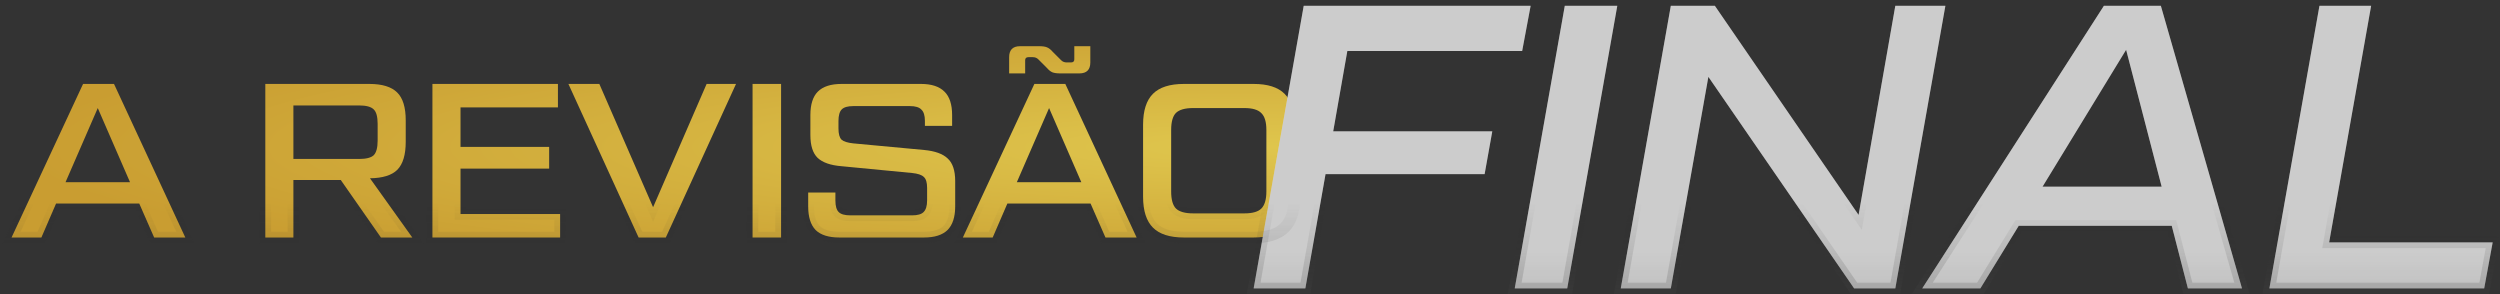 <svg xmlns="http://www.w3.org/2000/svg" width="433" height="51" viewBox="0 0 433 51" fill="none"><rect x="0" y="0" width="433" height="51" fill="#333333" stroke="none"/><mask id="path-1-outside-1_2351_352" maskUnits="userSpaceOnUse" x="0" y="0" width="433" height="51" fill="black"><rect fill="white" width="433" height="51"></rect><path d="M26.7 41.137L24.116 35.247H9.714L7.168 41.137H2L14.388 14.537H19.746L32.096 41.137H26.7ZM11.348 31.561H22.52L16.934 18.716L11.348 31.561Z"></path><path d="M71.412 41.137H65.978L59.024 31.18H50.816V41.137H45.952V14.537H63.964C66.193 14.537 67.802 15.03 68.79 16.018C69.778 16.981 70.272 18.59 70.272 20.845V24.569C70.272 26.798 69.791 28.407 68.828 29.395C67.865 30.357 66.282 30.851 64.078 30.877L71.412 41.137ZM50.816 18.261V27.533H62.178C63.419 27.533 64.268 27.317 64.724 26.887C65.18 26.43 65.408 25.582 65.408 24.34V21.453C65.408 20.211 65.18 19.375 64.724 18.945C64.268 18.489 63.419 18.261 62.178 18.261H50.816Z"></path><path d="M79.761 37.071H97.013V41.137H74.897V14.537H96.633V18.602H79.761V25.443H95.113V29.204H79.761V37.071Z"></path><path d="M122.387 14.537H127.479L115.319 41.137H110.607L98.447 14.537H103.805L113.115 35.892L122.387 14.537Z"></path><path d="M130.343 14.537H135.283V41.137H130.343V14.537Z"></path><path d="M139.979 35.741V33.346H144.691V34.715C144.691 35.677 144.881 36.349 145.261 36.728C145.641 37.109 146.313 37.299 147.275 37.299H157.991C158.929 37.299 159.587 37.109 159.967 36.728C160.373 36.323 160.575 35.652 160.575 34.715V32.548C160.575 31.611 160.385 30.978 160.005 30.649C159.651 30.294 158.979 30.066 157.991 29.965L145.755 28.787C143.855 28.635 142.475 28.153 141.613 27.343C140.777 26.532 140.359 25.215 140.359 23.391V19.933C140.359 18.083 140.79 16.728 141.651 15.867C142.538 14.98 143.906 14.537 145.755 14.537H159.511C161.335 14.537 162.691 14.98 163.577 15.867C164.464 16.728 164.907 18.083 164.907 19.933V21.795H160.195V20.959C160.195 20.021 159.993 19.363 159.587 18.983C159.207 18.577 158.549 18.375 157.611 18.375H147.807C146.845 18.375 146.173 18.565 145.793 18.945C145.413 19.325 145.223 19.996 145.223 20.959V22.25C145.223 23.188 145.401 23.834 145.755 24.189C146.135 24.518 146.819 24.733 147.807 24.835L160.043 25.975C161.943 26.152 163.311 26.646 164.147 27.457C165.009 28.242 165.439 29.547 165.439 31.371V35.741C165.439 37.59 164.996 38.958 164.109 39.845C163.223 40.706 161.867 41.137 160.043 41.137H145.375C143.526 41.137 142.158 40.706 141.271 39.845C140.41 38.958 139.979 37.59 139.979 35.741Z"></path><path d="M177.558 10.432V12.713H174.784V9.901C174.784 8.634 175.417 8.001 176.684 8.001H179.99C180.572 8.001 181.016 8.064 181.32 8.191C181.649 8.317 181.991 8.583 182.346 8.989L183.79 10.432C184.043 10.686 184.36 10.812 184.74 10.812H185.5C185.88 10.812 186.07 10.635 186.07 10.281V8.001H188.844V10.812C188.844 12.079 188.21 12.713 186.944 12.713H183.638C183.055 12.713 182.599 12.649 182.27 12.523C181.966 12.396 181.636 12.13 181.282 11.725L179.838 10.281C179.584 10.027 179.268 9.901 178.888 9.901H178.128C177.748 9.901 177.558 10.078 177.558 10.432ZM191.466 41.137L188.882 35.247H174.48L171.934 41.137H166.766L179.154 14.537H184.512L196.862 41.137H191.466ZM176.114 31.561H187.286L181.7 18.716L176.114 31.561Z"></path><path d="M205.049 41.137C202.617 41.137 200.831 40.567 199.691 39.427C198.551 38.287 197.981 36.501 197.981 34.069V21.605C197.981 19.173 198.551 17.387 199.691 16.247C200.831 15.107 202.617 14.537 205.049 14.537H217.133C219.565 14.537 221.351 15.107 222.491 16.247C223.631 17.387 224.201 19.173 224.201 21.605V34.069C224.201 36.501 223.631 38.287 222.491 39.427C221.351 40.567 219.565 41.137 217.133 41.137H205.049ZM206.645 36.957H215.537C216.93 36.957 217.906 36.678 218.463 36.121C219.046 35.538 219.337 34.55 219.337 33.157V22.517C219.337 21.123 219.046 20.148 218.463 19.59C217.906 19.008 216.93 18.716 215.537 18.716H206.645C205.252 18.716 204.264 18.995 203.681 19.553C203.124 20.11 202.845 21.098 202.845 22.517V33.157C202.845 34.575 203.124 35.563 203.681 36.121C204.264 36.678 205.252 36.957 206.645 36.957Z"></path><path d="M263.638 8.832H233.358L230.91 22.749H258.463L257.135 30.162H229.581L226.085 49.953H217.133L225.805 1H265.107L263.638 8.832Z"></path><path d="M271.023 1H280.115L271.443 49.953H262.352L271.023 1Z"></path><path d="M328.269 1H336.941L328.269 49.953H321.136L295.89 13.308L289.386 49.953H280.715L289.386 1H297.009L321.905 37.225L328.269 1Z"></path><path d="M378.943 49.953L376.146 39.113H349.642L342.998 49.953H332.928L364.397 1H374.258L388.314 49.953H378.943ZM353.768 32.33H374.398L368.244 8.623L353.768 32.33Z"></path><path d="M403.408 41.981H431.731L430.262 49.953H393.058L401.729 1H410.681L403.408 41.981Z"></path></mask><path d="M26.7 41.137L24.116 35.247H9.714L7.168 41.137H2L14.388 14.537H19.746L32.096 41.137H26.7ZM11.348 31.561H22.52L16.934 18.716L11.348 31.561Z" fill="url(#paint0_radial_2351_352)"></path><path d="M71.412 41.137H65.978L59.024 31.18H50.816V41.137H45.952V14.537H63.964C66.193 14.537 67.802 15.03 68.79 16.018C69.778 16.981 70.272 18.59 70.272 20.845V24.569C70.272 26.798 69.791 28.407 68.828 29.395C67.865 30.357 66.282 30.851 64.078 30.877L71.412 41.137ZM50.816 18.261V27.533H62.178C63.419 27.533 64.268 27.317 64.724 26.887C65.18 26.43 65.408 25.582 65.408 24.34V21.453C65.408 20.211 65.18 19.375 64.724 18.945C64.268 18.489 63.419 18.261 62.178 18.261H50.816Z" fill="url(#paint1_radial_2351_352)"></path><path d="M79.761 37.071H97.013V41.137H74.897V14.537H96.633V18.602H79.761V25.443H95.113V29.204H79.761V37.071Z" fill="url(#paint2_radial_2351_352)"></path><path d="M122.387 14.537H127.479L115.319 41.137H110.607L98.447 14.537H103.805L113.115 35.892L122.387 14.537Z" fill="url(#paint3_radial_2351_352)"></path><path d="M130.343 14.537H135.283V41.137H130.343V14.537Z" fill="url(#paint4_radial_2351_352)"></path><path d="M139.979 35.741V33.346H144.691V34.715C144.691 35.677 144.881 36.349 145.261 36.728C145.641 37.109 146.313 37.299 147.275 37.299H157.991C158.929 37.299 159.587 37.109 159.967 36.728C160.373 36.323 160.575 35.652 160.575 34.715V32.548C160.575 31.611 160.385 30.978 160.005 30.649C159.651 30.294 158.979 30.066 157.991 29.965L145.755 28.787C143.855 28.635 142.475 28.153 141.613 27.343C140.777 26.532 140.359 25.215 140.359 23.391V19.933C140.359 18.083 140.79 16.728 141.651 15.867C142.538 14.98 143.906 14.537 145.755 14.537H159.511C161.335 14.537 162.691 14.98 163.577 15.867C164.464 16.728 164.907 18.083 164.907 19.933V21.795H160.195V20.959C160.195 20.021 159.993 19.363 159.587 18.983C159.207 18.577 158.549 18.375 157.611 18.375H147.807C146.845 18.375 146.173 18.565 145.793 18.945C145.413 19.325 145.223 19.996 145.223 20.959V22.25C145.223 23.188 145.401 23.834 145.755 24.189C146.135 24.518 146.819 24.733 147.807 24.835L160.043 25.975C161.943 26.152 163.311 26.646 164.147 27.457C165.009 28.242 165.439 29.547 165.439 31.371V35.741C165.439 37.59 164.996 38.958 164.109 39.845C163.223 40.706 161.867 41.137 160.043 41.137H145.375C143.526 41.137 142.158 40.706 141.271 39.845C140.41 38.958 139.979 37.59 139.979 35.741Z" fill="url(#paint5_radial_2351_352)"></path><path d="M177.558 10.432V12.713H174.784V9.901C174.784 8.634 175.417 8.001 176.684 8.001H179.99C180.572 8.001 181.016 8.064 181.32 8.191C181.649 8.317 181.991 8.583 182.346 8.989L183.79 10.432C184.043 10.686 184.36 10.812 184.74 10.812H185.5C185.88 10.812 186.07 10.635 186.07 10.281V8.001H188.844V10.812C188.844 12.079 188.21 12.713 186.944 12.713H183.638C183.055 12.713 182.599 12.649 182.27 12.523C181.966 12.396 181.636 12.13 181.282 11.725L179.838 10.281C179.584 10.027 179.268 9.901 178.888 9.901H178.128C177.748 9.901 177.558 10.078 177.558 10.432ZM191.466 41.137L188.882 35.247H174.48L171.934 41.137H166.766L179.154 14.537H184.512L196.862 41.137H191.466ZM176.114 31.561H187.286L181.7 18.716L176.114 31.561Z" fill="url(#paint6_radial_2351_352)"></path><path d="M205.049 41.137C202.617 41.137 200.831 40.567 199.691 39.427C198.551 38.287 197.981 36.501 197.981 34.069V21.605C197.981 19.173 198.551 17.387 199.691 16.247C200.831 15.107 202.617 14.537 205.049 14.537H217.133C219.565 14.537 221.351 15.107 222.491 16.247C223.631 17.387 224.201 19.173 224.201 21.605V34.069C224.201 36.501 223.631 38.287 222.491 39.427C221.351 40.567 219.565 41.137 217.133 41.137H205.049ZM206.645 36.957H215.537C216.93 36.957 217.906 36.678 218.463 36.121C219.046 35.538 219.337 34.55 219.337 33.157V22.517C219.337 21.123 219.046 20.148 218.463 19.59C217.906 19.008 216.93 18.716 215.537 18.716H206.645C205.252 18.716 204.264 18.995 203.681 19.553C203.124 20.11 202.845 21.098 202.845 22.517V33.157C202.845 34.575 203.124 35.563 203.681 36.121C204.264 36.678 205.252 36.957 206.645 36.957Z" fill="url(#paint7_radial_2351_352)"></path><path d="M263.638 8.832H233.358L230.91 22.749H258.463L257.135 30.162H229.581L226.085 49.953H217.133L225.805 1H265.107L263.638 8.832Z" fill="url(#paint8_linear_2351_352)"></path><path d="M263.638 8.832H233.358L230.91 22.749H258.463L257.135 30.162H229.581L226.085 49.953H217.133L225.805 1H265.107L263.638 8.832Z" fill="black" fill-opacity="0.2"></path><path d="M271.023 1H280.115L271.443 49.953H262.352L271.023 1Z" fill="url(#paint9_linear_2351_352)"></path><path d="M271.023 1H280.115L271.443 49.953H262.352L271.023 1Z" fill="black" fill-opacity="0.2"></path><path d="M328.269 1H336.941L328.269 49.953H321.136L295.89 13.308L289.386 49.953H280.715L289.386 1H297.009L321.905 37.225L328.269 1Z" fill="url(#paint10_linear_2351_352)"></path><path d="M328.269 1H336.941L328.269 49.953H321.136L295.89 13.308L289.386 49.953H280.715L289.386 1H297.009L321.905 37.225L328.269 1Z" fill="black" fill-opacity="0.2"></path><path d="M378.943 49.953L376.146 39.113H349.642L342.998 49.953H332.928L364.397 1H374.258L388.314 49.953H378.943ZM353.768 32.33H374.398L368.244 8.623L353.768 32.33Z" fill="url(#paint11_linear_2351_352)"></path><path d="M378.943 49.953L376.146 39.113H349.642L342.998 49.953H332.928L364.397 1H374.258L388.314 49.953H378.943ZM353.768 32.33H374.398L368.244 8.623L353.768 32.33Z" fill="black" fill-opacity="0.2"></path><path d="M403.408 41.981H431.731L430.262 49.953H393.058L401.729 1H410.681L403.408 41.981Z" fill="url(#paint12_linear_2351_352)"></path><path d="M403.408 41.981H431.731L430.262 49.953H393.058L401.729 1H410.681L403.408 41.981Z" fill="black" fill-opacity="0.2"></path><path d="M26.7 41.137L24.116 35.247H9.714L7.168 41.137H2L14.388 14.537H19.746L32.096 41.137H26.7ZM11.348 31.561H22.52L16.934 18.716L11.348 31.561Z" stroke="url(#paint13_linear_2351_352)" stroke-width="2" mask="url(#path-1-outside-1_2351_352)"></path><path d="M71.412 41.137H65.978L59.024 31.18H50.816V41.137H45.952V14.537H63.964C66.193 14.537 67.802 15.03 68.79 16.018C69.778 16.981 70.272 18.59 70.272 20.845V24.569C70.272 26.798 69.791 28.407 68.828 29.395C67.865 30.357 66.282 30.851 64.078 30.877L71.412 41.137ZM50.816 18.261V27.533H62.178C63.419 27.533 64.268 27.317 64.724 26.887C65.18 26.43 65.408 25.582 65.408 24.34V21.453C65.408 20.211 65.18 19.375 64.724 18.945C64.268 18.489 63.419 18.261 62.178 18.261H50.816Z" stroke="url(#paint14_linear_2351_352)" stroke-width="2" mask="url(#path-1-outside-1_2351_352)"></path><path d="M79.761 37.071H97.013V41.137H74.897V14.537H96.633V18.602H79.761V25.443H95.113V29.204H79.761V37.071Z" stroke="url(#paint15_linear_2351_352)" stroke-width="2" mask="url(#path-1-outside-1_2351_352)"></path><path d="M122.387 14.537H127.479L115.319 41.137H110.607L98.447 14.537H103.805L113.115 35.892L122.387 14.537Z" stroke="url(#paint16_linear_2351_352)" stroke-width="2" mask="url(#path-1-outside-1_2351_352)"></path><path d="M130.343 14.537H135.283V41.137H130.343V14.537Z" stroke="url(#paint17_linear_2351_352)" stroke-width="2" mask="url(#path-1-outside-1_2351_352)"></path><path d="M139.979 35.741V33.346H144.691V34.715C144.691 35.677 144.881 36.349 145.261 36.728C145.641 37.109 146.313 37.299 147.275 37.299H157.991C158.929 37.299 159.587 37.109 159.967 36.728C160.373 36.323 160.575 35.652 160.575 34.715V32.548C160.575 31.611 160.385 30.978 160.005 30.649C159.651 30.294 158.979 30.066 157.991 29.965L145.755 28.787C143.855 28.635 142.475 28.153 141.613 27.343C140.777 26.532 140.359 25.215 140.359 23.391V19.933C140.359 18.083 140.79 16.728 141.651 15.867C142.538 14.98 143.906 14.537 145.755 14.537H159.511C161.335 14.537 162.691 14.98 163.577 15.867C164.464 16.728 164.907 18.083 164.907 19.933V21.795H160.195V20.959C160.195 20.021 159.993 19.363 159.587 18.983C159.207 18.577 158.549 18.375 157.611 18.375H147.807C146.845 18.375 146.173 18.565 145.793 18.945C145.413 19.325 145.223 19.996 145.223 20.959V22.25C145.223 23.188 145.401 23.834 145.755 24.189C146.135 24.518 146.819 24.733 147.807 24.835L160.043 25.975C161.943 26.152 163.311 26.646 164.147 27.457C165.009 28.242 165.439 29.547 165.439 31.371V35.741C165.439 37.59 164.996 38.958 164.109 39.845C163.223 40.706 161.867 41.137 160.043 41.137H145.375C143.526 41.137 142.158 40.706 141.271 39.845C140.41 38.958 139.979 37.59 139.979 35.741Z" stroke="url(#paint18_linear_2351_352)" stroke-width="2" mask="url(#path-1-outside-1_2351_352)"></path><path d="M177.558 10.432V12.713H174.784V9.901C174.784 8.634 175.417 8.001 176.684 8.001H179.99C180.572 8.001 181.016 8.064 181.32 8.191C181.649 8.317 181.991 8.583 182.346 8.989L183.79 10.432C184.043 10.686 184.36 10.812 184.74 10.812H185.5C185.88 10.812 186.07 10.635 186.07 10.281V8.001H188.844V10.812C188.844 12.079 188.21 12.713 186.944 12.713H183.638C183.055 12.713 182.599 12.649 182.27 12.523C181.966 12.396 181.636 12.13 181.282 11.725L179.838 10.281C179.584 10.027 179.268 9.901 178.888 9.901H178.128C177.748 9.901 177.558 10.078 177.558 10.432ZM191.466 41.137L188.882 35.247H174.48L171.934 41.137H166.766L179.154 14.537H184.512L196.862 41.137H191.466ZM176.114 31.561H187.286L181.7 18.716L176.114 31.561Z" stroke="url(#paint19_linear_2351_352)" stroke-width="2" mask="url(#path-1-outside-1_2351_352)"></path><path d="M205.049 41.137C202.617 41.137 200.831 40.567 199.691 39.427C198.551 38.287 197.981 36.501 197.981 34.069V21.605C197.981 19.173 198.551 17.387 199.691 16.247C200.831 15.107 202.617 14.537 205.049 14.537H217.133C219.565 14.537 221.351 15.107 222.491 16.247C223.631 17.387 224.201 19.173 224.201 21.605V34.069C224.201 36.501 223.631 38.287 222.491 39.427C221.351 40.567 219.565 41.137 217.133 41.137H205.049ZM206.645 36.957H215.537C216.93 36.957 217.906 36.678 218.463 36.121C219.046 35.538 219.337 34.55 219.337 33.157V22.517C219.337 21.123 219.046 20.148 218.463 19.59C217.906 19.008 216.93 18.716 215.537 18.716H206.645C205.252 18.716 204.264 18.995 203.681 19.553C203.124 20.11 202.845 21.098 202.845 22.517V33.157C202.845 34.575 203.124 35.563 203.681 36.121C204.264 36.678 205.252 36.957 206.645 36.957Z" stroke="url(#paint20_linear_2351_352)" stroke-width="2" mask="url(#path-1-outside-1_2351_352)"></path><path d="M263.638 8.832H233.358L230.91 22.749H258.463L257.135 30.162H229.581L226.085 49.953H217.133L225.805 1H265.107L263.638 8.832Z" stroke="url(#paint21_linear_2351_352)" stroke-width="2" mask="url(#path-1-outside-1_2351_352)"></path><path d="M271.023 1H280.115L271.443 49.953H262.352L271.023 1Z" stroke="url(#paint22_linear_2351_352)" stroke-width="2" mask="url(#path-1-outside-1_2351_352)"></path><path d="M328.269 1H336.941L328.269 49.953H321.136L295.89 13.308L289.386 49.953H280.715L289.386 1H297.009L321.905 37.225L328.269 1Z" stroke="url(#paint23_linear_2351_352)" stroke-width="2" mask="url(#path-1-outside-1_2351_352)"></path><path d="M378.943 49.953L376.146 39.113H349.642L342.998 49.953H332.928L364.397 1H374.258L388.314 49.953H378.943ZM353.768 32.33H374.398L368.244 8.623L353.768 32.33Z" stroke="url(#paint24_linear_2351_352)" stroke-width="2" mask="url(#path-1-outside-1_2351_352)"></path><path d="M403.408 41.981H431.731L430.262 49.953H393.058L401.729 1H410.681L403.408 41.981Z" stroke="url(#paint25_linear_2351_352)" stroke-width="2" mask="url(#path-1-outside-1_2351_352)"></path><defs><radialGradient id="paint0_radial_2351_352" cx="0" cy="0" r="1" gradientUnits="userSpaceOnUse" gradientTransform="translate(216.865 25.477) scale(214.865 24.477)"><stop stop-color="#DFC64D"></stop><stop offset="1" stop-color="#C99D31"></stop></radialGradient><radialGradient id="paint1_radial_2351_352" cx="0" cy="0" r="1" gradientUnits="userSpaceOnUse" gradientTransform="translate(216.865 25.477) scale(214.865 24.477)"><stop stop-color="#DFC64D"></stop><stop offset="1" stop-color="#C99D31"></stop></radialGradient><radialGradient id="paint2_radial_2351_352" cx="0" cy="0" r="1" gradientUnits="userSpaceOnUse" gradientTransform="translate(216.865 25.477) scale(214.865 24.477)"><stop stop-color="#DFC64D"></stop><stop offset="1" stop-color="#C99D31"></stop></radialGradient><radialGradient id="paint3_radial_2351_352" cx="0" cy="0" r="1" gradientUnits="userSpaceOnUse" gradientTransform="translate(216.865 25.477) scale(214.865 24.477)"><stop stop-color="#DFC64D"></stop><stop offset="1" stop-color="#C99D31"></stop></radialGradient><radialGradient id="paint4_radial_2351_352" cx="0" cy="0" r="1" gradientUnits="userSpaceOnUse" gradientTransform="translate(216.865 25.477) scale(214.865 24.477)"><stop stop-color="#DFC64D"></stop><stop offset="1" stop-color="#C99D31"></stop></radialGradient><radialGradient id="paint5_radial_2351_352" cx="0" cy="0" r="1" gradientUnits="userSpaceOnUse" gradientTransform="translate(216.865 25.477) scale(214.865 24.477)"><stop stop-color="#DFC64D"></stop><stop offset="1" stop-color="#C99D31"></stop></radialGradient><radialGradient id="paint6_radial_2351_352" cx="0" cy="0" r="1" gradientUnits="userSpaceOnUse" gradientTransform="translate(216.865 25.477) scale(214.865 24.477)"><stop stop-color="#DFC64D"></stop><stop offset="1" stop-color="#C99D31"></stop></radialGradient><radialGradient id="paint7_radial_2351_352" cx="0" cy="0" r="1" gradientUnits="userSpaceOnUse" gradientTransform="translate(216.865 25.477) scale(214.865 24.477)"><stop stop-color="#DFC64D"></stop><stop offset="1" stop-color="#C99D31"></stop></radialGradient><linearGradient id="paint8_linear_2351_352" x1="114.272" y1="93.136" x2="114.272" y2="43.636" gradientUnits="userSpaceOnUse"><stop stop-color="#999999"></stop><stop offset="1" stop-color="white"></stop></linearGradient><linearGradient id="paint9_linear_2351_352" x1="114.272" y1="93.136" x2="114.272" y2="43.636" gradientUnits="userSpaceOnUse"><stop stop-color="#999999"></stop><stop offset="1" stop-color="white"></stop></linearGradient><linearGradient id="paint10_linear_2351_352" x1="114.272" y1="93.136" x2="114.272" y2="43.636" gradientUnits="userSpaceOnUse"><stop stop-color="#999999"></stop><stop offset="1" stop-color="white"></stop></linearGradient><linearGradient id="paint11_linear_2351_352" x1="114.272" y1="93.136" x2="114.272" y2="43.636" gradientUnits="userSpaceOnUse"><stop stop-color="#999999"></stop><stop offset="1" stop-color="white"></stop></linearGradient><linearGradient id="paint12_linear_2351_352" x1="114.272" y1="93.136" x2="114.272" y2="43.636" gradientUnits="userSpaceOnUse"><stop stop-color="#999999"></stop><stop offset="1" stop-color="white"></stop></linearGradient><linearGradient id="paint13_linear_2351_352" x1="114.272" y1="107.136" x2="114.272" y2="35.136" gradientUnits="userSpaceOnUse"><stop stop-color="white"></stop><stop offset="1" stop-color="#161616" stop-opacity="0"></stop></linearGradient><linearGradient id="paint14_linear_2351_352" x1="114.272" y1="107.136" x2="114.272" y2="35.136" gradientUnits="userSpaceOnUse"><stop stop-color="white"></stop><stop offset="1" stop-color="#161616" stop-opacity="0"></stop></linearGradient><linearGradient id="paint15_linear_2351_352" x1="114.272" y1="107.136" x2="114.272" y2="35.136" gradientUnits="userSpaceOnUse"><stop stop-color="white"></stop><stop offset="1" stop-color="#161616" stop-opacity="0"></stop></linearGradient><linearGradient id="paint16_linear_2351_352" x1="114.272" y1="107.136" x2="114.272" y2="35.136" gradientUnits="userSpaceOnUse"><stop stop-color="white"></stop><stop offset="1" stop-color="#161616" stop-opacity="0"></stop></linearGradient><linearGradient id="paint17_linear_2351_352" x1="114.272" y1="107.136" x2="114.272" y2="35.136" gradientUnits="userSpaceOnUse"><stop stop-color="white"></stop><stop offset="1" stop-color="#161616" stop-opacity="0"></stop></linearGradient><linearGradient id="paint18_linear_2351_352" x1="114.272" y1="107.136" x2="114.272" y2="35.136" gradientUnits="userSpaceOnUse"><stop stop-color="white"></stop><stop offset="1" stop-color="#161616" stop-opacity="0"></stop></linearGradient><linearGradient id="paint19_linear_2351_352" x1="114.272" y1="107.136" x2="114.272" y2="35.136" gradientUnits="userSpaceOnUse"><stop stop-color="white"></stop><stop offset="1" stop-color="#161616" stop-opacity="0"></stop></linearGradient><linearGradient id="paint20_linear_2351_352" x1="114.272" y1="107.136" x2="114.272" y2="35.136" gradientUnits="userSpaceOnUse"><stop stop-color="white"></stop><stop offset="1" stop-color="#161616" stop-opacity="0"></stop></linearGradient><linearGradient id="paint21_linear_2351_352" x1="114.272" y1="107.136" x2="114.272" y2="35.136" gradientUnits="userSpaceOnUse"><stop stop-color="white"></stop><stop offset="1" stop-color="#161616" stop-opacity="0"></stop></linearGradient><linearGradient id="paint22_linear_2351_352" x1="114.272" y1="107.136" x2="114.272" y2="35.136" gradientUnits="userSpaceOnUse"><stop stop-color="white"></stop><stop offset="1" stop-color="#161616" stop-opacity="0"></stop></linearGradient><linearGradient id="paint23_linear_2351_352" x1="114.272" y1="107.136" x2="114.272" y2="35.136" gradientUnits="userSpaceOnUse"><stop stop-color="white"></stop><stop offset="1" stop-color="#161616" stop-opacity="0"></stop></linearGradient><linearGradient id="paint24_linear_2351_352" x1="114.272" y1="107.136" x2="114.272" y2="35.136" gradientUnits="userSpaceOnUse"><stop stop-color="white"></stop><stop offset="1" stop-color="#161616" stop-opacity="0"></stop></linearGradient><linearGradient id="paint25_linear_2351_352" x1="114.272" y1="107.136" x2="114.272" y2="35.136" gradientUnits="userSpaceOnUse"><stop stop-color="white"></stop><stop offset="1" stop-color="#161616" stop-opacity="0"></stop></linearGradient></defs></svg>
